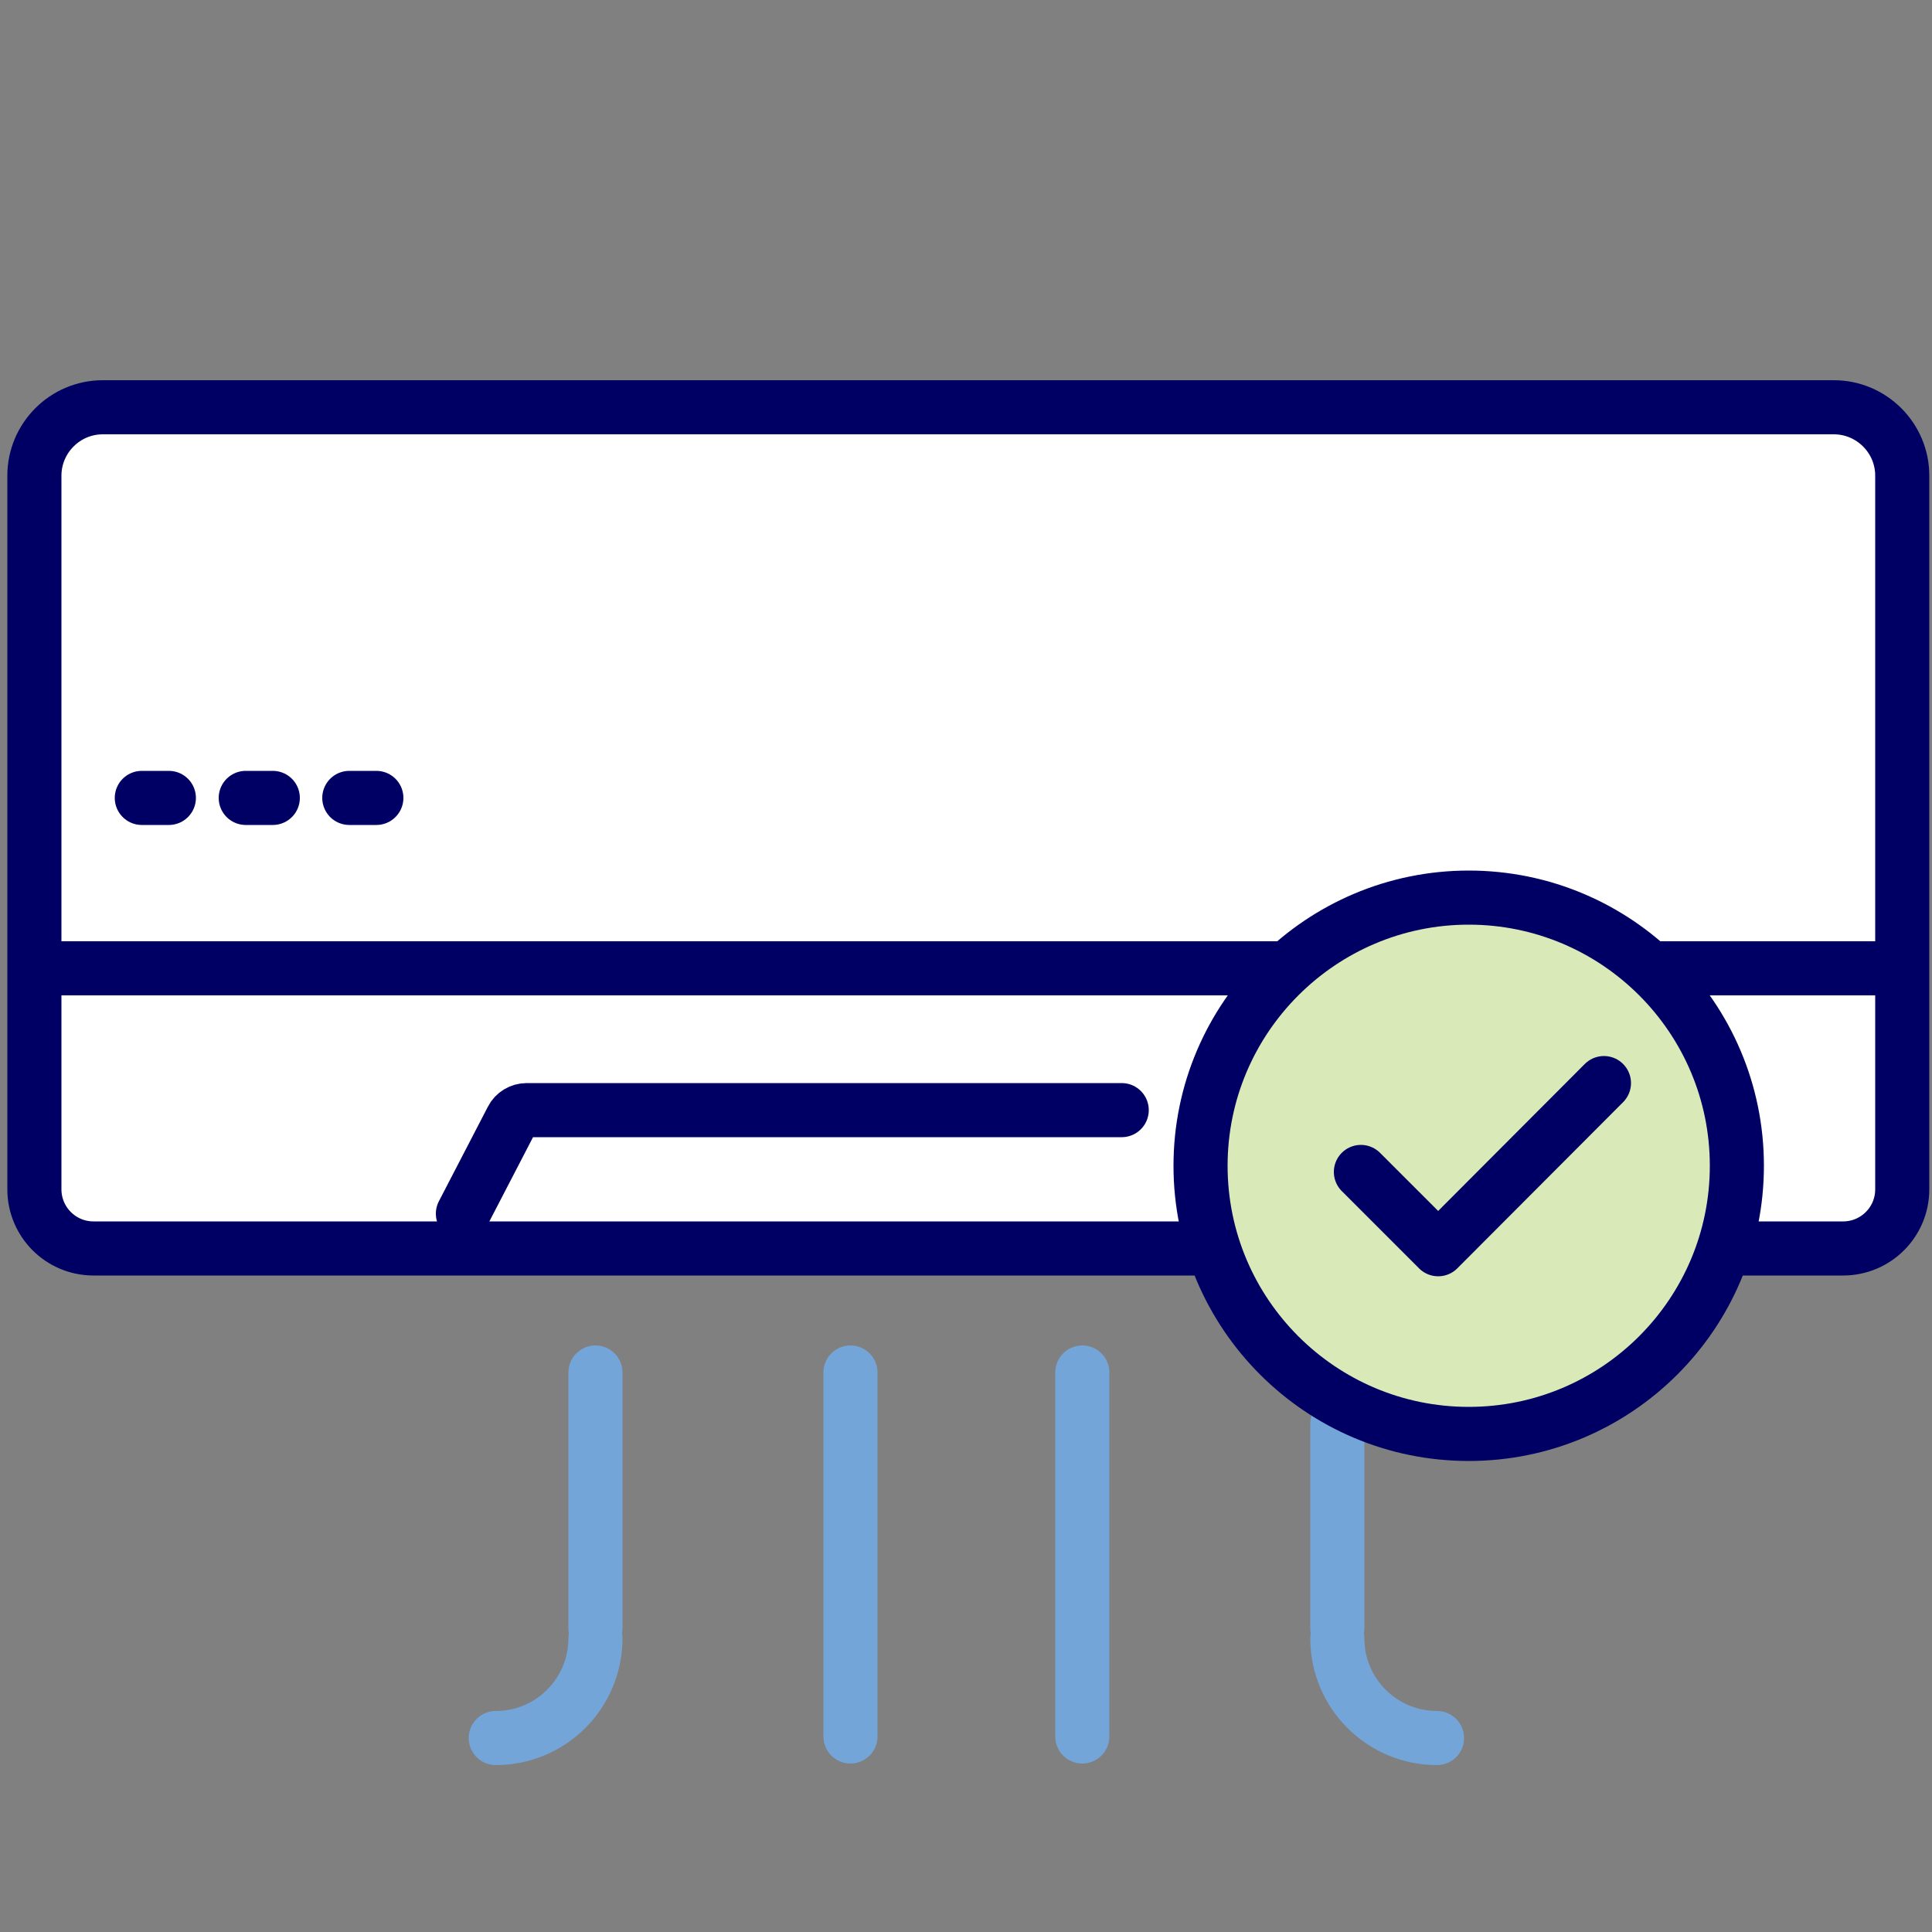 <?xml version="1.0" encoding="UTF-8"?>
<svg xmlns="http://www.w3.org/2000/svg" version="1.1" viewBox="0 0 500 500">
  <rect x="0" y="0" width="500" height="500" fill="#808080" stroke="none"/>
  <defs>
    <style>
      .cls-1 {
        stroke: #73a5d8;
      }

      .cls-1, .cls-2 {
        fill: none;
      }

      .cls-1, .cls-2, .cls-3 {
        stroke-linecap: round;
        stroke-linejoin: round;
        stroke-width: 14px;
      }

      .cls-4 {
        fill: #fff;
      }

      .cls-2, .cls-3 {
        stroke: #000064;
      }

      .cls-3 {
        fill: #dae9b8;
      }
    </style>
  </defs>
  <!-- Generator: Adobe Illustrator 28.7.1, SVG Export Plug-In . SVG Version: 1.2.0 Build 142)  -->
  <g>
    <g id="_レイヤー_1" data-name="レイヤー_1">
      <g>
        <g id="_レイヤー_1-2" data-name="_レイヤー_1">
          <g>
            <path class="cls-4" d="M401.2,323.1H24.2c-8.5,0-15.3-6.9-15.3-15.3V123.1c0-9.7,7.9-17.7,17.7-17.7h448c9.7,0,17.7,7.9,17.7,17.7v184.7c0,8.5-6.9,15.3-15.3,15.3h-42.5"/>
            <path class="cls-2" d="M401.2,323.1H24.2c-8.5,0-15.3-6.9-15.3-15.3V123.1c0-9.7,7.9-17.7,17.7-17.7h448c9.7,0,17.7,7.9,17.7,17.7v184.7c0,8.5-6.9,15.3-15.3,15.3h-42.5"/>
            <path class="cls-2" d="M16.1,250.6h472.5"/>
            <path class="cls-2" d="M119.8,314.1l12.7-24.5c.7-1.4,2.2-2.3,3.8-2.3h154"/>
          </g>
          <line class="cls-2" x1="36.7" y1="206.5" x2="43.7" y2="206.5"/>
          <line class="cls-2" x1="63.6" y1="206.5" x2="70.6" y2="206.5"/>
          <line class="cls-2" x1="90.4" y1="206.5" x2="97.4" y2="206.5"/>
        </g>
        <g id="_レイヤー_2">
          <path class="cls-1" d="M128.3,449.8c14.3,0,25.8-11.6,25.8-25.8"/>
          <path class="cls-1" d="M346.1,424c0,14.3,11.6,25.8,25.8,25.8"/>
          <line class="cls-1" x1="154.1" y1="355.2" x2="154.1" y2="421.4"/>
          <line class="cls-1" x1="220.1" y1="355.2" x2="220.1" y2="449.4"/>
          <line class="cls-1" x1="280.1" y1="355.2" x2="280.1" y2="449.4"/>
          <line class="cls-1" x1="346.1" y1="368.5" x2="346.1" y2="421.4"/>
          <path class="cls-3" d="M380.1,232.3c-38.2,0-69.4,31.1-69.4,69.4s31.1,69.4,69.4,69.4,69.4-31.1,69.4-69.4-31.1-69.4-69.4-69.4h0Z"/>
          <polyline class="cls-2" points="415.1 280.3 372.2 323.3 352.2 303.3"/>
        </g>
      </g>
    </g>
  </g>
</svg>